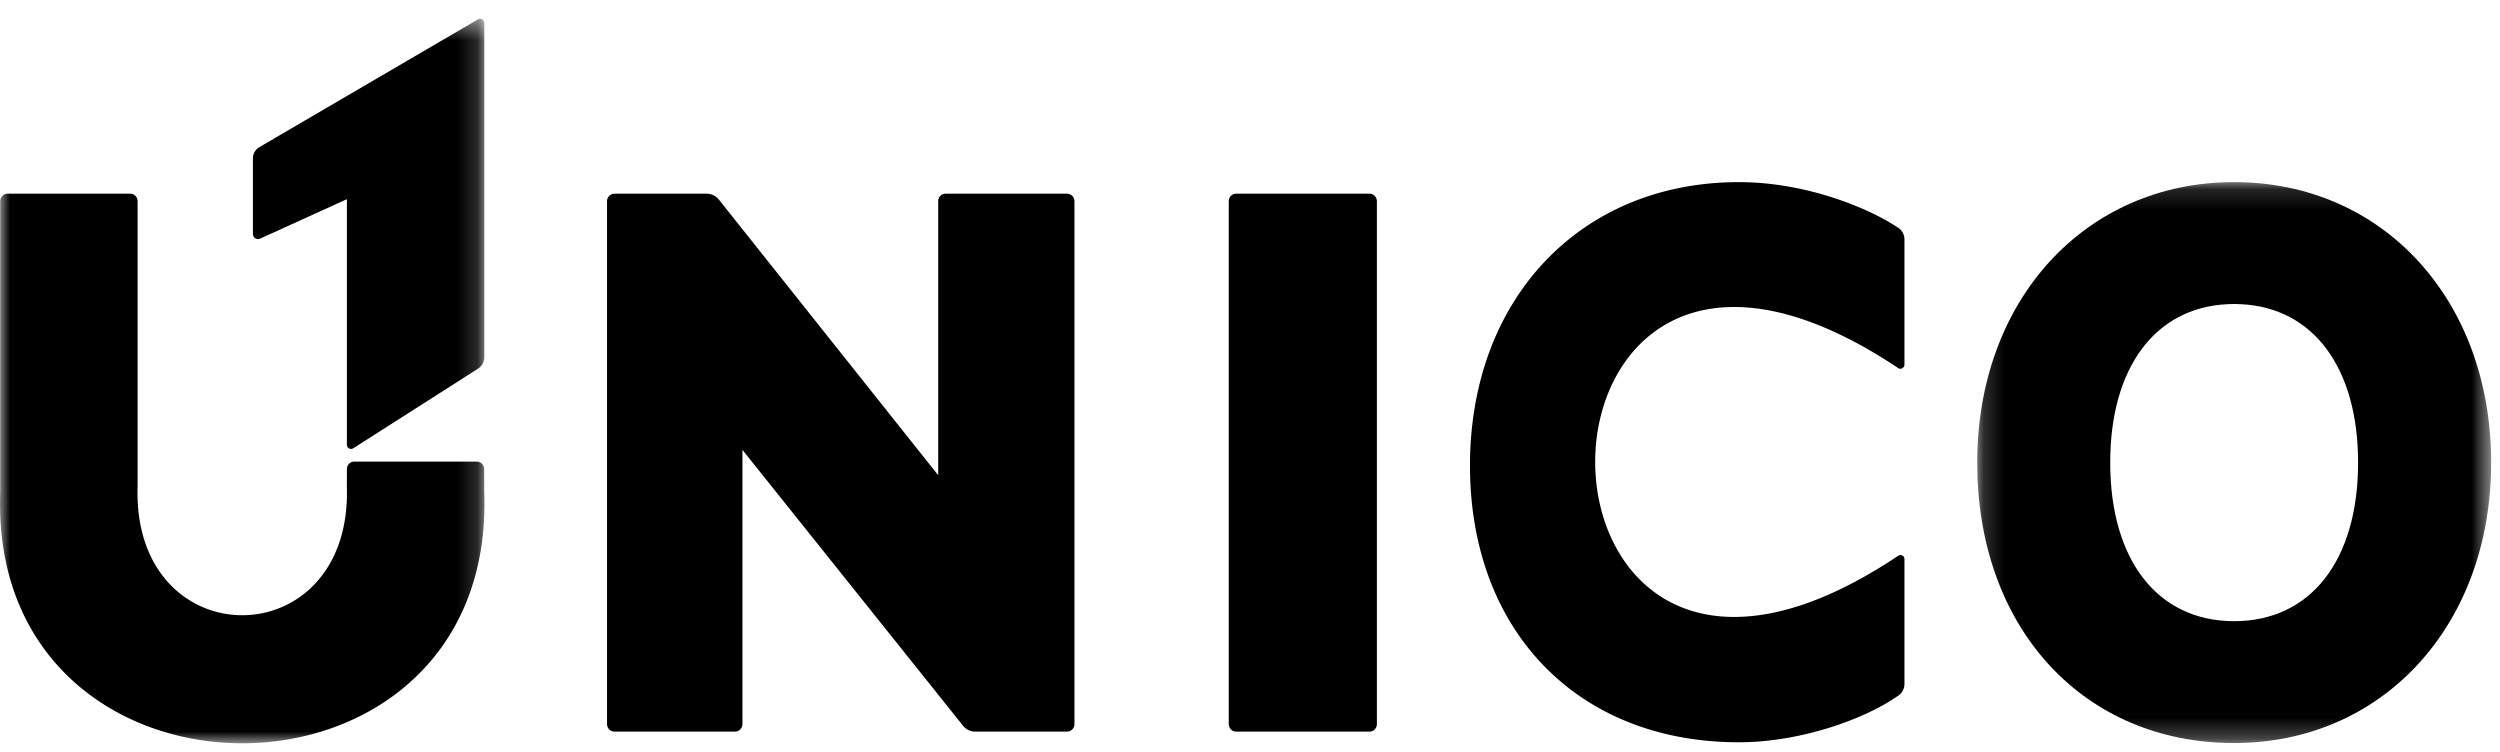 <svg xmlns="http://www.w3.org/2000/svg" xmlns:xlink="http://www.w3.org/1999/xlink" width="123" height="37" viewBox="0 0 123 37">
    <defs>
        <path id="a" d="M0 .43h23.834v35.645H0z"/>
        <path id="c" d="M.175.14h25.284v27.598H.175z"/>
    </defs>
    <g fill="none" fill-rule="evenodd">
        <g transform="translate(0 .496)">
            <mask id="b" fill="#fff">
                <use xlink:href="#a"/>
            </mask>
            <path fill="#000" d="M12.756 6.745a.643.643 0 0 0-.313.556v3.703c0 .183.175.31.34.248l4.284-1.95V21.38c0 .166.175.265.31.181l6.146-3.922a.676.676 0 0 0 .305-.57V.651c0-.169-.17-.276-.313-.193L12.756 6.745zM.011 23.688V9.41c0-.209.162-.377.36-.377H6.41c.2 0 .36.168.36.377v14.016c-.281 8.463 10.577 8.463 10.295 0l.003-.837c0-.207.16-.375.36-.375h6.032c.199 0 .36.168.36.375l.004 1.098c.618 16.516-24.43 16.516-23.812 0z" mask="url(#b)"/>
        </g>
        <path fill="#000" d="M85.179 36.515c.242.006.48.006.721 0 2.903-.083 5.788-1.153 7.285-2.15l.213-.14a.7.7 0 0 0 .301-.576V27.51c0-.163-.171-.256-.301-.17-19.877 13.298-19.894-22.507-.004-9.228.134.087.305-.015.305-.18v-6.154a.68.68 0 0 0-.305-.57l-.226-.144c-1.233-.783-4.225-2.103-7.62-2.103-7.787 0-13.225 5.738-13.225 13.949 0 8.015 5.15 13.44 12.856 13.605M60.815 35.995c-.2 0-.36-.168-.36-.375V9.906c0-.207.16-.376.36-.376h6.568c.199 0 .36.169.36.376V35.62c0 .207-.161.375-.36.375h-6.568z"/>
        <g transform="translate(97.105 8.82)">
            <mask id="d" fill="#fff">
                <use xlink:href="#c"/>
            </mask>
            <path fill="#000" d="M12.47 27.733c.23.007.46.007.687 0 7.145-.177 12.303-5.924 12.303-13.794C25.46 5.94 20.139.14 12.814.14 5.491.14.174 5.94.174 13.94c0 7.996 5.042 13.622 12.297 13.794m-.004-21.587c.233-.014.466-.014.696 0 3.555.18 5.75 3.132 5.75 7.793 0 4.813-2.335 7.802-6.099 7.802-3.755 0-6.096-2.989-6.096-7.802 0-4.66 2.197-7.613 5.75-7.793" mask="url(#d)"/>
        </g>
        <path fill="#000" d="M52.502 35.995c.2 0 .361-.168.361-.375V9.906a.369.369 0 0 0-.36-.376h-5.988a.365.365 0 0 0-.355.376v13.477L35.366 9.817a.76.76 0 0 0-.591-.287h-4.549a.369.369 0 0 0-.36.376V35.62c0 .207.162.375.36.375h5.941c.2 0 .361-.168.361-.375V22.134l10.854 13.573c.144.183.36.288.59.288h4.53z"/>
    </g>
</svg>
